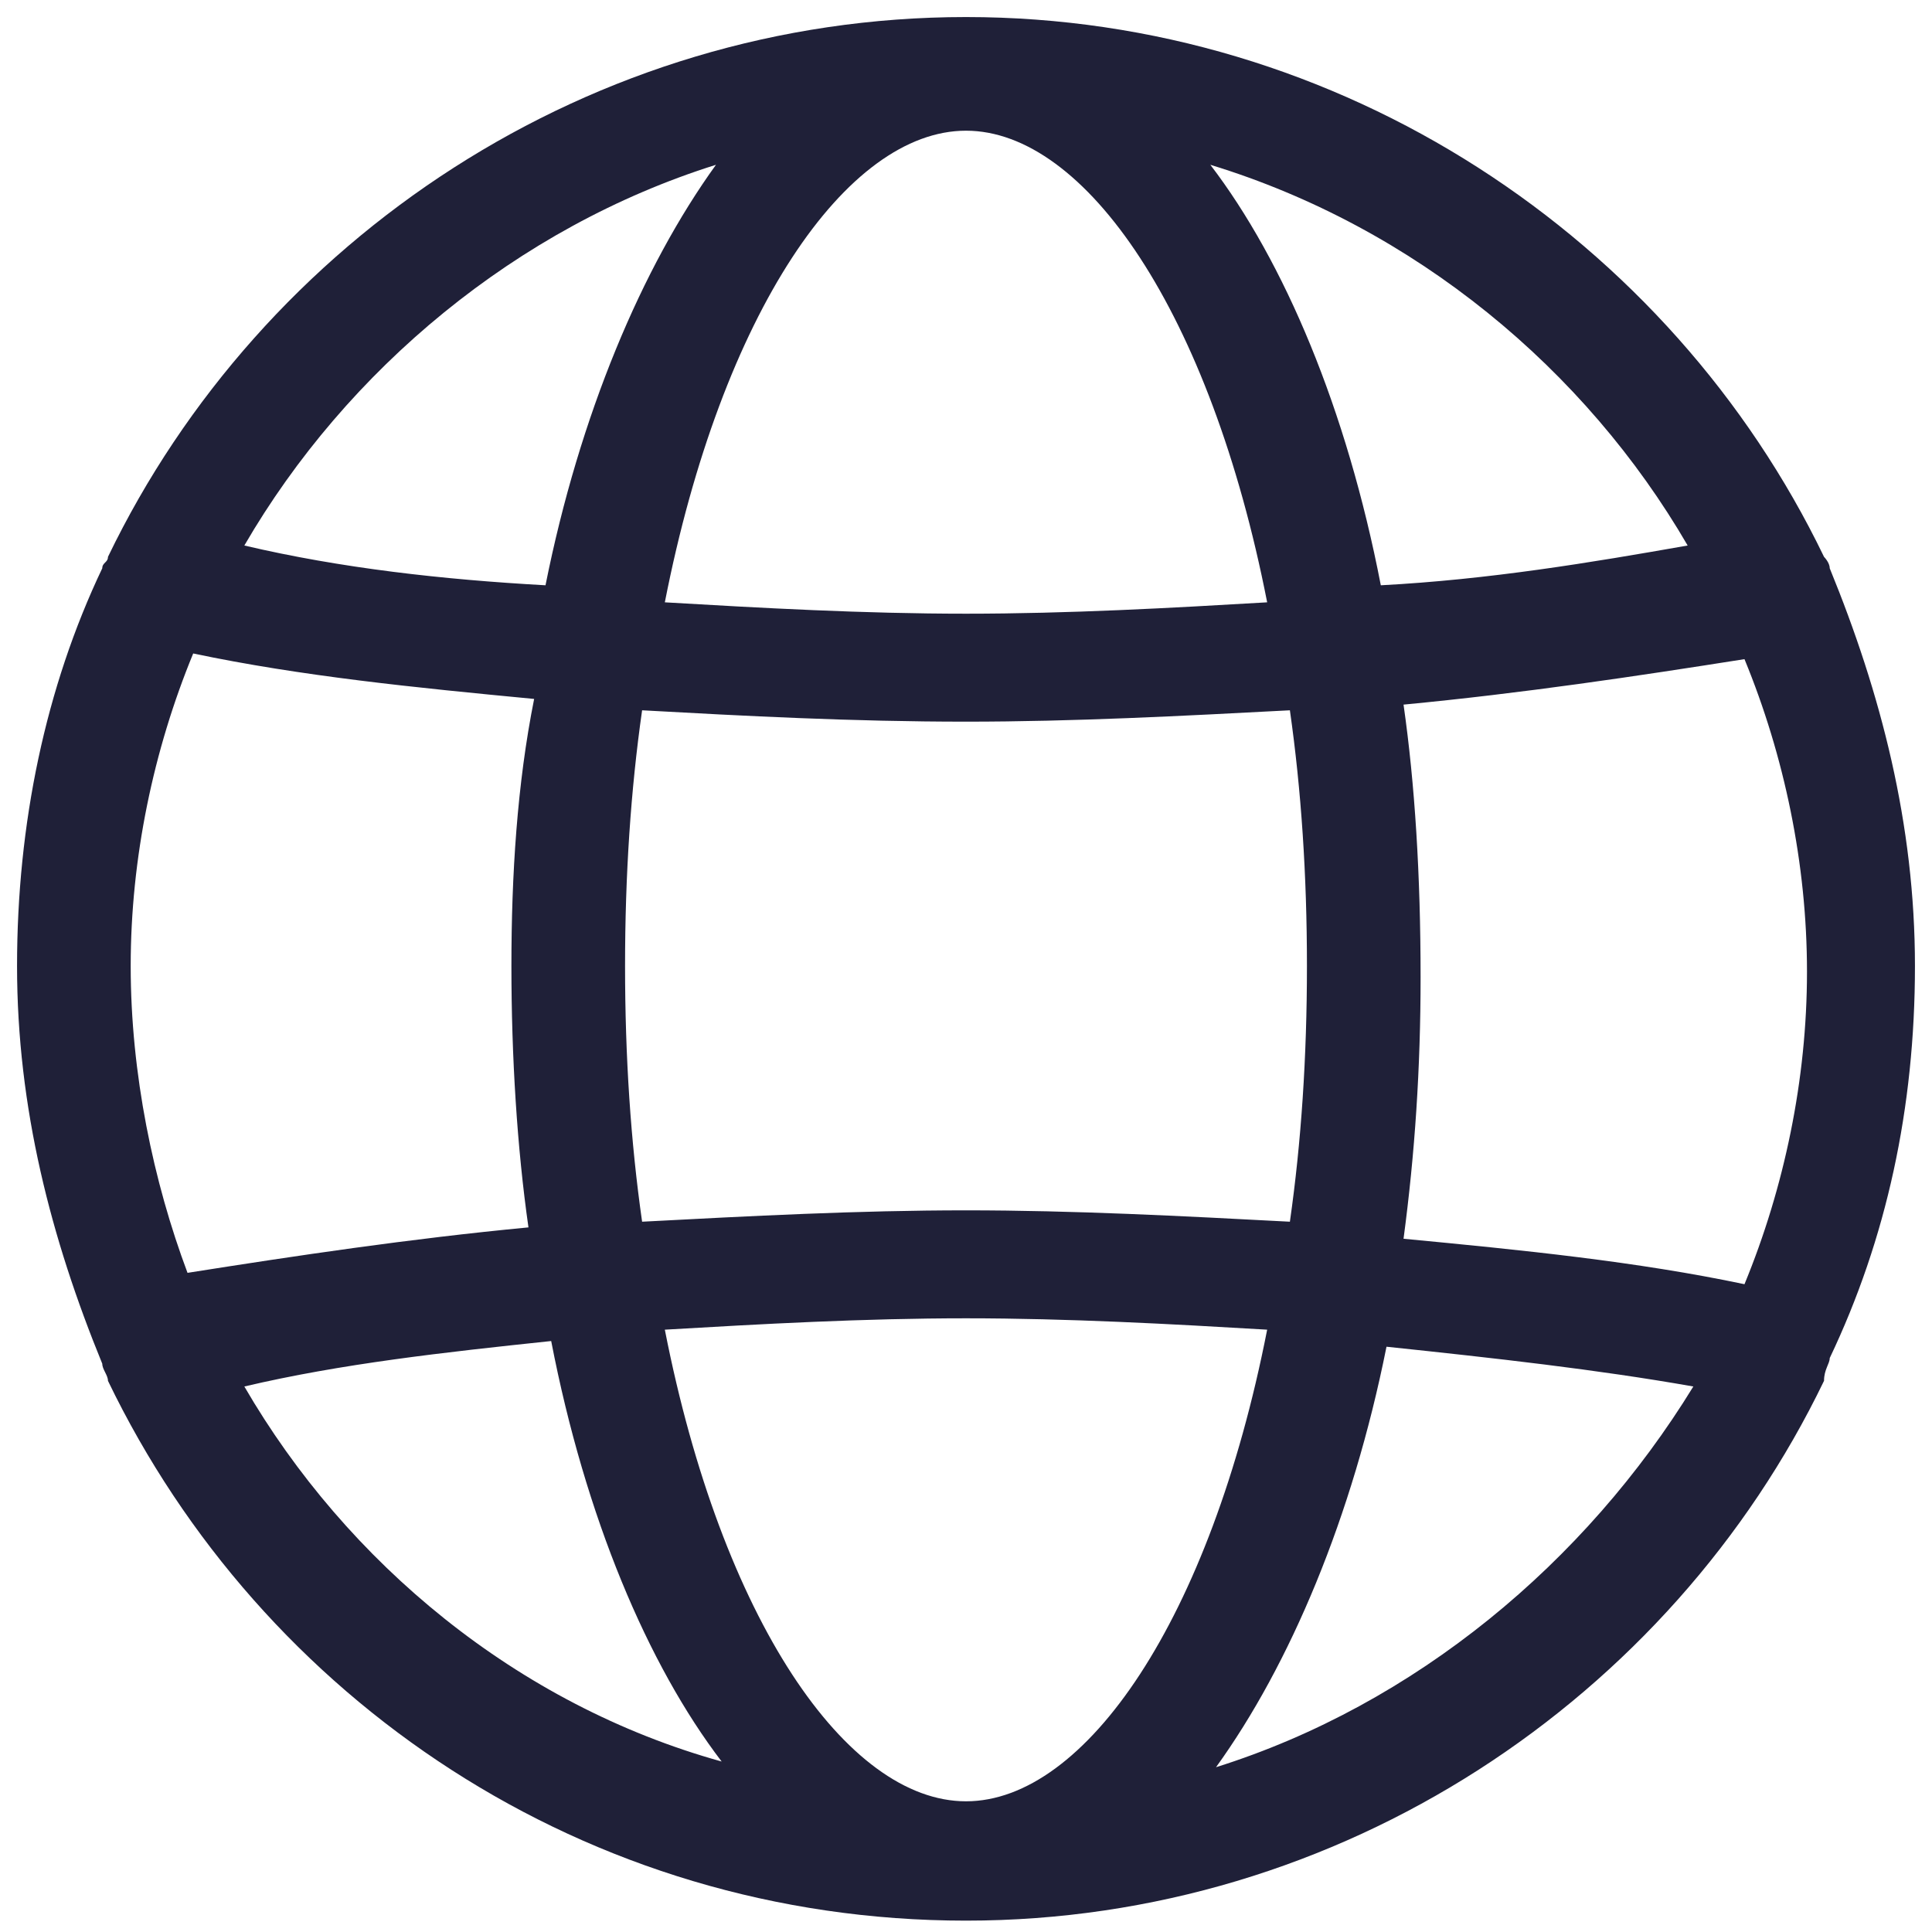 <?xml version="1.0" encoding="utf-8"?>
<!-- Generator: Adobe Illustrator 26.3.1, SVG Export Plug-In . SVG Version: 6.00 Build 0)  -->
<svg version="1.1" id="Capa_1" xmlns="http://www.w3.org/2000/svg" xmlns:xlink="http://www.w3.org/1999/xlink" x="0px" y="0px"
	 viewBox="0 0 34 34" style="enable-background:new 0 0 34 34;" xml:space="preserve">
<style type="text/css">
	.st0{fill:#1F2038;}
</style>
<path class="st0" d="M32.2,23.9c1-2.1,1.5-4.4,1.5-6.9c0-2.5-0.6-4.8-1.5-7c0-0.1-0.1-0.2-0.1-0.2C29.4,4.2,23.6,0.3,17,0.3
	c-6.6,0-12.4,3.9-15.1,9.5C1.9,9.9,1.8,9.9,1.8,10c-1,2.1-1.5,4.5-1.5,7c0,2.5,0.6,4.8,1.5,7c0,0.1,0.1,0.2,0.1,0.3
	c2.7,5.6,8.4,9.5,15.1,9.5c6.6,0,12.4-3.9,15.1-9.5C32.1,24.1,32.2,24,32.2,23.9z M17,31.7c-2.1,0-4.3-3.2-5.3-8.3
	c1.7-0.1,3.5-0.2,5.3-0.2c1.8,0,3.6,0.1,5.3,0.2C21.3,28.5,19.1,31.7,17,31.7z M17,21.3c-1.9,0-3.8,0.1-5.7,0.2
	C11.1,20.1,11,18.6,11,17c0-1.6,0.1-3.1,0.3-4.5c1.8,0.1,3.7,0.2,5.7,0.2c1.9,0,3.8-0.1,5.7-0.2c0.2,1.4,0.3,2.9,0.3,4.5
	c0,1.6-0.1,3.1-0.3,4.5C20.8,21.4,18.9,21.3,17,21.3z M2.3,17c0-1.9,0.4-3.8,1.1-5.5c1.9,0.4,3.9,0.6,6,0.8C9.1,13.8,9,15.4,9,17
	c0,1.6,0.1,3.2,0.3,4.6c-2.1,0.2-4.1,0.5-6,0.8C2.7,20.8,2.3,18.9,2.3,17z M17,2.3c2.1,0,4.3,3.2,5.3,8.3c-1.7,0.1-3.5,0.2-5.3,0.2
	c-1.8,0-3.6-0.1-5.3-0.2C12.7,5.5,14.9,2.3,17,2.3z M24.7,12.4c2.1-0.2,4.1-0.5,6-0.8c0.7,1.7,1.1,3.6,1.1,5.5
	c0,1.9-0.4,3.8-1.1,5.5c-1.9-0.4-3.9-0.6-6-0.8c0.2-1.5,0.3-3,0.3-4.6C25,15.4,24.9,13.8,24.7,12.4z M29.7,9.6
	c-1.7,0.3-3.5,0.6-5.4,0.7c-0.6-3.1-1.7-5.7-3-7.4C24.9,4,27.9,6.5,29.7,9.6z M12.6,2.9c-1.3,1.8-2.4,4.4-3,7.4
	C7.8,10.2,6,10,4.3,9.6C6.1,6.5,9.1,4,12.6,2.9z M4.3,24.4C6,24,7.8,23.8,9.7,23.6c0.6,3.1,1.7,5.7,3,7.4C9.1,30,6.1,27.5,4.3,24.4z
	 M21.4,31.1c1.3-1.8,2.4-4.4,3-7.4c1.9,0.2,3.7,0.4,5.4,0.7C27.9,27.5,24.9,30,21.4,31.1z"/>
</svg>
